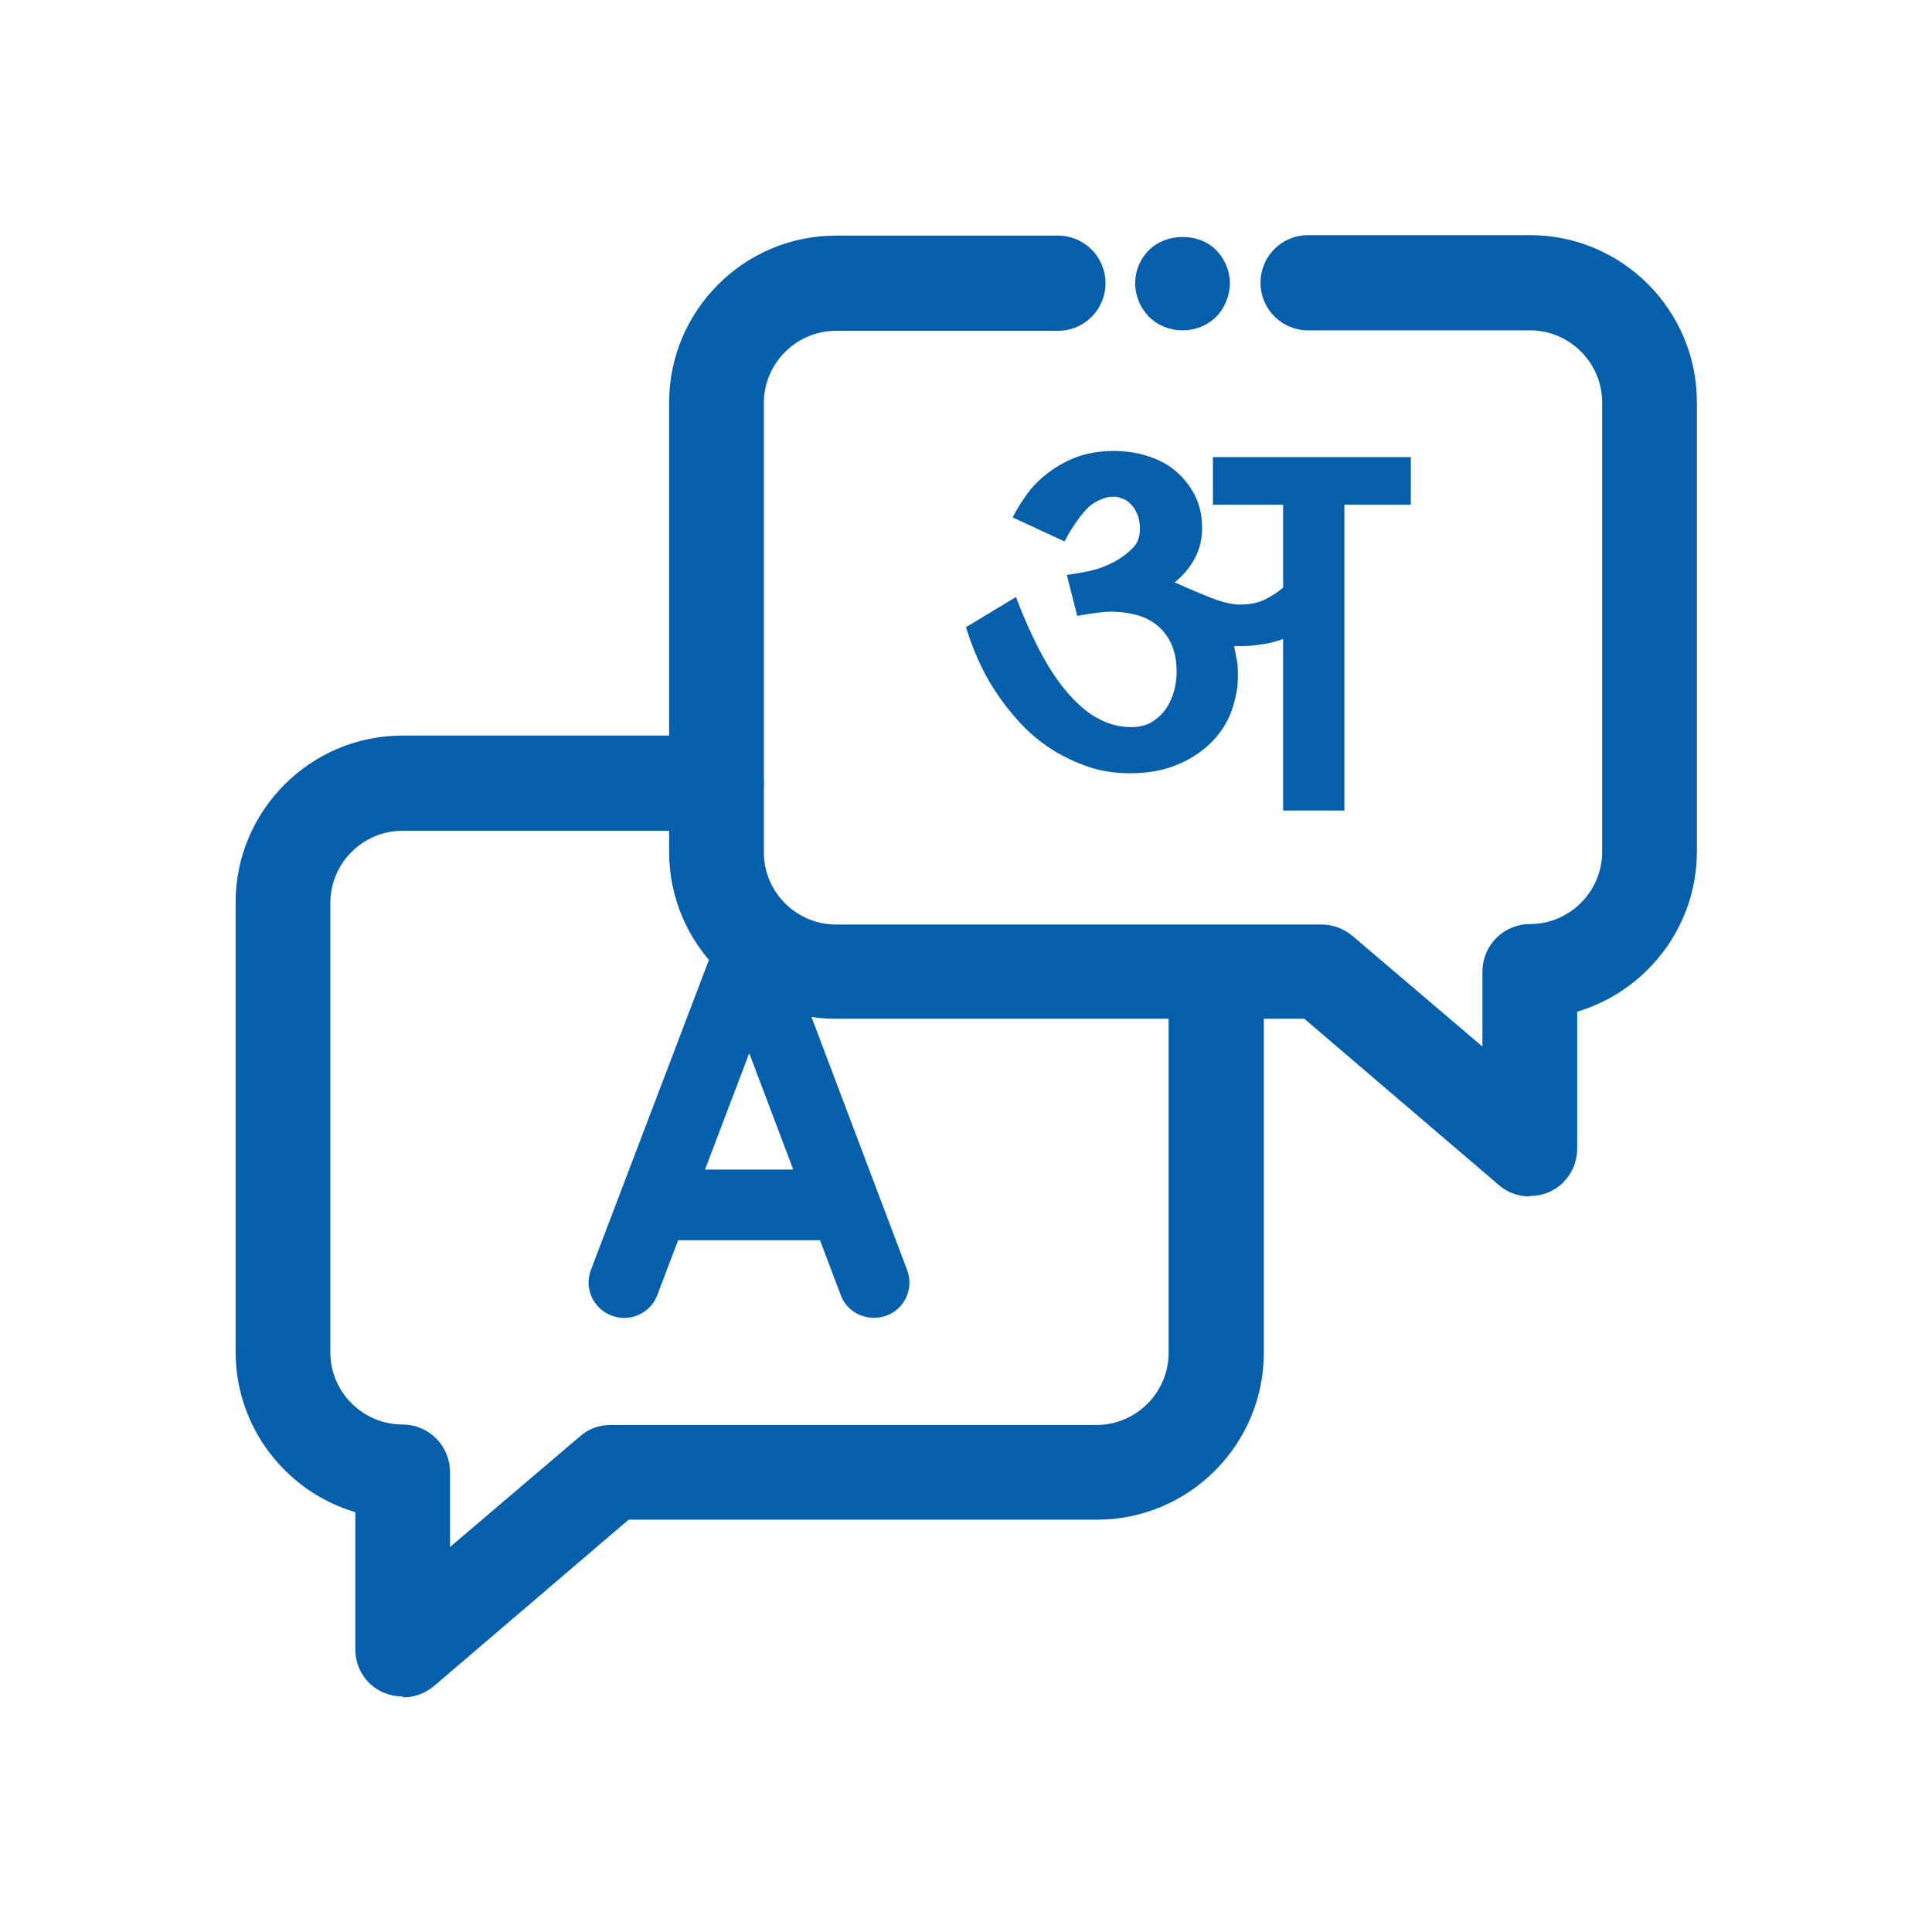<?xml version="1.0" encoding="UTF-8"?>
<svg id="Layer_1" data-name="Layer 1" xmlns="http://www.w3.org/2000/svg" viewBox="0 0 41 41">
  <defs>
    <style>
      .cls-1 {
        fill: #065fab;
        stroke-width: 0px;
      }
    </style>
  </defs>
  <g id="g369">
    <g id="g371">
      <g id="g373">
        <g id="g403">
          <g id="path405">
            <path class="cls-1" d="M32.46,25.39c-.23,0-.47-.08-.65-.24l-4.13-3.53h-9.94c-1.95,0-3.54-1.59-3.54-3.54v-9.54c0-1.95,1.59-3.54,3.54-3.54h4.71c.56,0,1.01.45,1.01,1.01s-.45,1.01-1.01,1.01h-4.71c-.84,0-1.53.69-1.53,1.53v9.54c0,.84.69,1.53,1.53,1.53h10.31c.24,0,.47.09.65.24l2.76,2.35v-1.59c0-.56.45-1.01,1.01-1.01.84,0,1.53-.69,1.53-1.53v-9.54c0-.84-.69-1.53-1.53-1.53h-4.71c-.56,0-1.01-.45-1.01-1.01s.45-1.01,1.01-1.01h4.71c1.95,0,3.54,1.59,3.54,3.54v9.54c0,1.6-1.07,2.96-2.54,3.4v2.91c0,.39-.23.75-.58.91-.13.06-.28.09-.42.09Z"/>
          </g>
        </g>
        <g id="g407">
          <g id="path409">
            <path class="cls-1" d="M8.54,36c-.14,0-.29-.03-.42-.09-.36-.16-.58-.52-.58-.91v-2.91c-1.46-.43-2.54-1.79-2.54-3.4v-9.54c0-1.95,1.59-3.54,3.54-3.54h6.66c.56,0,1.01.45,1.01,1.01s-.45,1.01-1.01,1.01h-6.66c-.84,0-1.53.69-1.53,1.53v9.54c0,.84.69,1.53,1.53,1.53.56,0,1.01.45,1.01,1.01v1.59l2.76-2.35c.18-.16.41-.24.65-.24h10.31c.84,0,1.53-.69,1.53-1.53v-8.07c0-.56.45-1.01,1.01-1.01s1.01.45,1.01,1.01v8.07c0,1.95-1.59,3.54-3.54,3.54h-9.94l-4.13,3.53c-.19.16-.42.24-.65.24Z"/>
          </g>
        </g>
        <g id="g411">
          <g id="path413">
            <path class="cls-1" d="M25.09,7.01c-.26,0-.52-.1-.71-.29-.18-.19-.29-.44-.29-.71s.11-.52.29-.7c.37-.37,1.06-.38,1.43,0,.18.18.29.44.29.7s-.11.53-.29.71c-.19.19-.44.29-.71.29Z"/>
          </g>
        </g>
      </g>
    </g>
  </g>
  <g>
    <g id="g379">
      <g id="path381">
        <path class="cls-1" d="M13.25,27.97c-.09,0-.18-.02-.27-.05-.39-.15-.59-.58-.44-.97l2.52-6.62c.14-.36.47-.58.84-.58h0c.37,0,.7.22.84.56l2.51,6.64c.15.39-.05.83-.44.97-.39.14-.83-.05-.97-.44l-1.94-5.13-1.95,5.13c-.11.3-.4.49-.71.49Z"/>
      </g>
    </g>
    <g id="g383">
      <g id="path385">
        <path class="cls-1" d="M17.78,26.32h-3.74c-.42,0-.75-.34-.75-.75s.34-.75.75-.75h3.74c.42,0,.75.34.75.75s-.34.75-.75.75Z"/>
      </g>
    </g>
  </g>
  <path class="cls-1" d="M24.91,12.35c.31.14.57.25.8.34s.43.14.61.14c.21,0,.4-.04.55-.12s.27-.16.36-.24v-1.76h-1.49v-1.01h4.2v1.01h-1.41v6.49h-1.3v-3.64c-.14.05-.28.09-.42.11s-.28.04-.42.04h-.1s-.08,0-.1,0c.02.1.04.2.06.31s.02.22.02.34c0,.25-.05.49-.14.74s-.24.47-.43.66-.43.35-.72.47-.62.18-1,.18c-.33,0-.64-.05-.92-.15s-.55-.23-.79-.39-.46-.35-.65-.56-.36-.43-.51-.66-.27-.46-.37-.69-.18-.45-.24-.65l1.06-.64c.15.4.32.78.49,1.11s.36.63.57.88.42.44.65.57.47.2.73.2c.17,0,.31-.03.43-.1s.22-.16.3-.27.14-.24.18-.38.06-.28.06-.42c0-.24-.04-.44-.12-.61s-.19-.3-.32-.4-.28-.17-.45-.21-.34-.06-.51-.06c-.13,0-.37.03-.71.09l-.22-.87c.16-.02.33-.05.51-.09s.35-.11.5-.19.28-.18.39-.29.15-.25.15-.41c0-.13-.02-.23-.06-.32s-.08-.15-.14-.21-.11-.09-.17-.11-.11-.04-.16-.04c-.07,0-.14,0-.22.03s-.16.06-.25.12-.18.16-.28.29-.21.3-.32.51l-1.1-.51c.07-.14.16-.29.28-.46s.26-.32.44-.46.38-.26.61-.35.51-.14.81-.14c.24,0,.47.03.7.1s.43.17.6.31.31.31.42.52.16.44.16.71c0,.23-.05.44-.15.63s-.24.36-.42.51Z"/>
</svg>